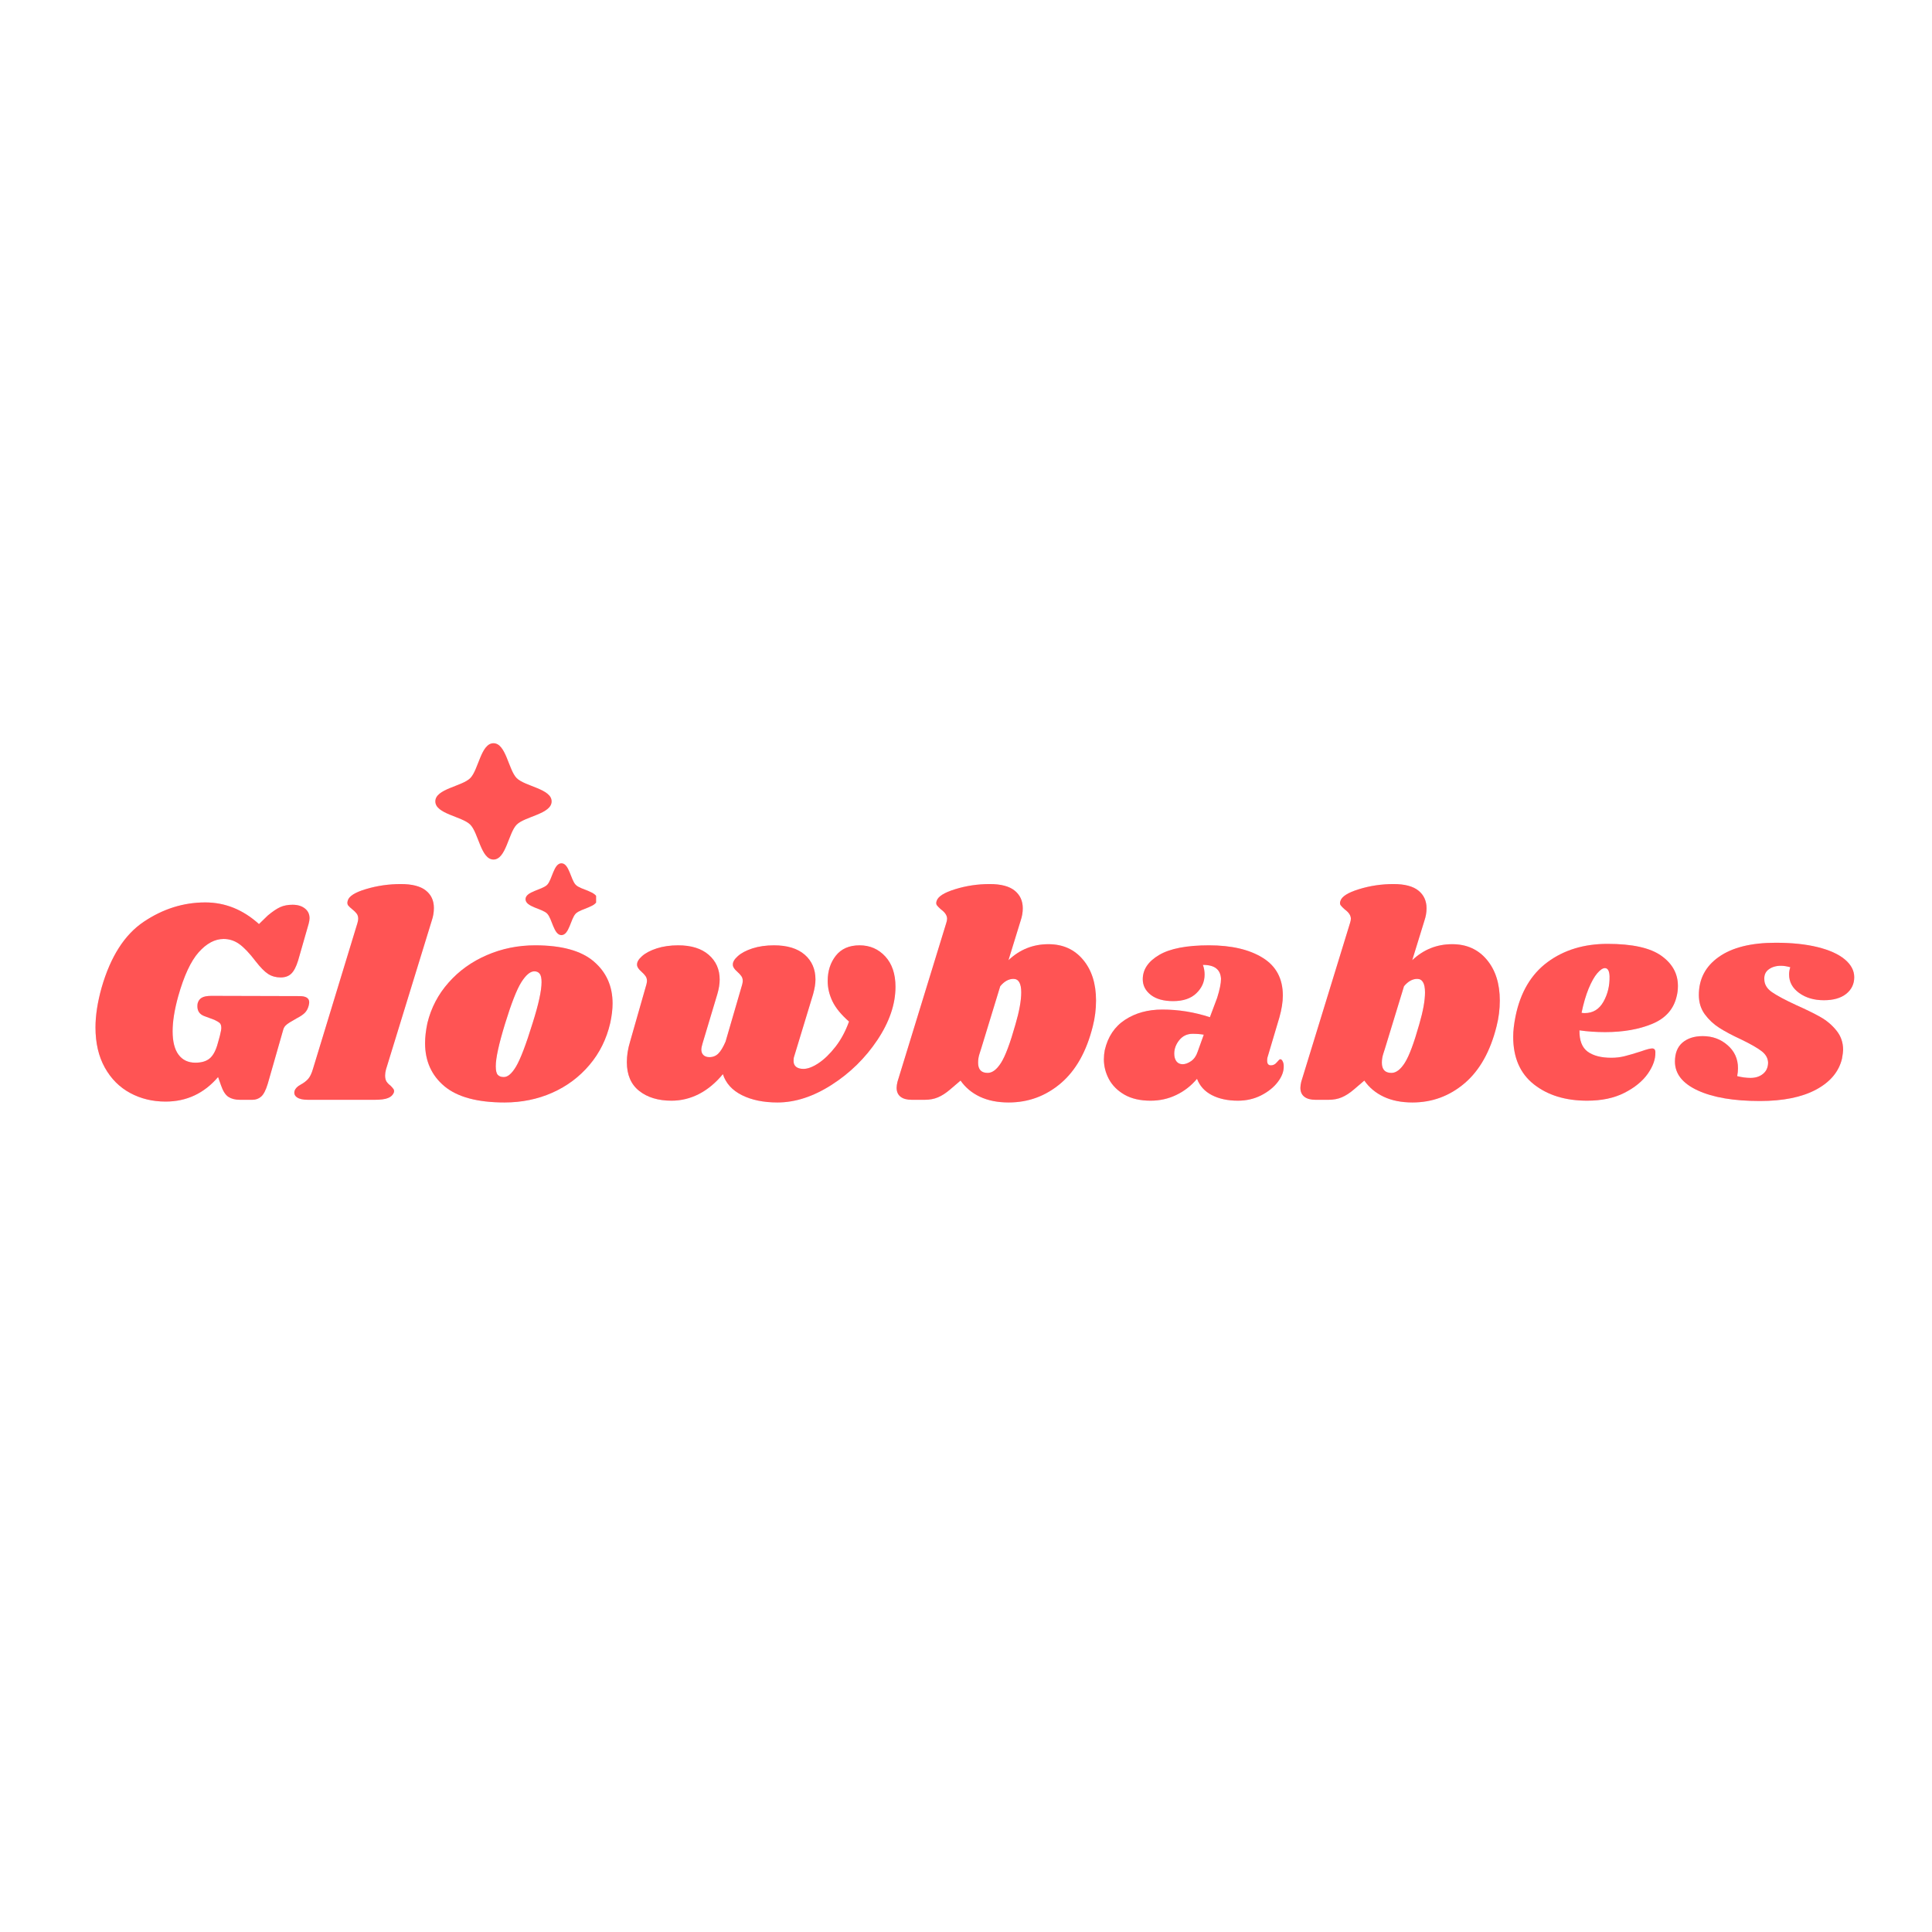 <svg xmlns="http://www.w3.org/2000/svg" xmlns:xlink="http://www.w3.org/1999/xlink" width="500" zoomAndPan="magnify" viewBox="0 0 375 375" height="500" preserveAspectRatio="xMidYMid meet" version="1.2"><defs><clipPath id="3907a2d706"><path d="M 102 167 L 115.707 167 L 115.707 181.648 L 102 181.648 Z M 102 167 "/></clipPath><clipPath id="f2e8d54173"><path d="M 84.492 144.258 L 107.082 144.258 L 107.082 166.906 L 84.492 166.906 Z M 84.492 144.258 "/></clipPath></defs><g id="b3df272678"><g clip-rule="nonzero" clip-path="url(#3907a2d706)"><path style=" stroke:none;fill-rule:nonzero;fill:#ff5454;fill-opacity:1;" d="M 106.188 171.75 C 107.176 170.762 107.469 167.562 108.973 167.562 C 110.48 167.562 110.773 170.762 111.762 171.75 C 112.75 172.738 115.945 173.031 115.945 174.535 C 115.945 176.043 112.75 176.336 111.762 177.324 C 110.773 178.312 110.48 181.508 108.973 181.508 C 107.469 181.508 107.176 178.312 106.188 177.324 C 105.199 176.336 102 176.043 102 174.535 C 102 173.031 105.199 172.738 106.188 171.75 "/></g><g clip-rule="nonzero" clip-path="url(#f2e8d54173)"><path style=" stroke:none;fill-rule:nonzero;fill:#ff5454;fill-opacity:1;" d="M 91.27 151.035 C 92.871 149.438 93.344 144.258 95.785 144.258 C 98.223 144.258 98.695 149.438 100.297 151.035 C 101.895 152.637 107.074 153.109 107.074 155.547 C 107.074 157.988 101.895 158.461 100.297 160.062 C 98.695 161.66 98.223 166.84 95.785 166.84 C 93.344 166.84 92.871 161.66 91.27 160.062 C 89.672 158.461 84.492 157.988 84.492 155.547 C 84.492 153.109 89.672 152.637 91.27 151.035 "/></g><g style="fill:#ff66c4;fill-opacity:0.4;"><g transform="translate(15.362, 213.471)"><path style="stroke:none" d="M 16.781 0.344 C 14.25 0.344 11.953 -0.211 9.891 -1.328 C 7.828 -2.441 6.191 -4.082 4.984 -6.25 C 3.773 -8.426 3.172 -11.023 3.172 -14.047 C 3.172 -16.359 3.566 -18.93 4.359 -21.766 C 6.098 -27.805 8.828 -32.07 12.547 -34.562 C 16.273 -37.062 20.254 -38.312 24.484 -38.312 C 28.336 -38.312 31.812 -36.91 34.906 -34.109 L 36.609 -35.766 C 37.555 -36.555 38.367 -37.102 39.047 -37.406 C 39.723 -37.707 40.516 -37.859 41.422 -37.859 C 42.41 -37.859 43.207 -37.617 43.812 -37.141 C 44.414 -36.672 44.719 -36.039 44.719 -35.25 C 44.719 -34.945 44.66 -34.586 44.547 -34.172 L 42.5 -27.031 C 42.125 -25.82 41.68 -24.973 41.172 -24.484 C 40.66 -23.992 39.973 -23.75 39.109 -23.75 C 38.203 -23.75 37.395 -23.973 36.688 -24.422 C 35.988 -24.879 35.188 -25.691 34.281 -26.859 C 33.07 -28.453 32.004 -29.578 31.078 -30.234 C 30.16 -30.891 29.148 -31.219 28.047 -31.219 C 26.348 -31.219 24.734 -30.359 23.203 -28.641 C 21.672 -26.922 20.344 -24.062 19.219 -20.062 C 18.5 -17.457 18.141 -15.207 18.141 -13.312 C 18.141 -11.312 18.523 -9.789 19.297 -8.75 C 20.066 -7.719 21.156 -7.203 22.562 -7.203 C 23.77 -7.203 24.703 -7.484 25.359 -8.047 C 26.023 -8.609 26.547 -9.594 26.922 -11 L 27.312 -12.406 C 27.5 -13.164 27.594 -13.676 27.594 -13.938 C 27.594 -14.395 27.488 -14.719 27.281 -14.906 C 27.07 -15.094 26.723 -15.301 26.234 -15.531 L 24.25 -16.266 C 23.383 -16.609 22.953 -17.234 22.953 -18.141 C 22.953 -18.398 22.973 -18.609 23.016 -18.766 C 23.16 -19.254 23.43 -19.609 23.828 -19.828 C 24.223 -20.055 24.836 -20.172 25.672 -20.172 L 42.781 -20.125 C 44.031 -20.125 44.656 -19.723 44.656 -18.922 C 44.656 -18.773 44.617 -18.551 44.547 -18.25 C 44.391 -17.676 44.141 -17.219 43.797 -16.875 C 43.461 -16.539 42.973 -16.207 42.328 -15.875 L 40.859 -15.016 C 40.484 -14.785 40.203 -14.566 40.016 -14.359 C 39.828 -14.148 39.691 -13.895 39.609 -13.594 L 36.609 -3.109 C 36.234 -1.867 35.805 -1.039 35.328 -0.625 C 34.859 -0.207 34.285 0 33.609 0 L 31.219 0 C 30.312 0 29.566 -0.188 28.984 -0.562 C 28.398 -0.945 27.922 -1.688 27.547 -2.781 L 26.969 -4.422 C 24.25 -1.242 20.852 0.344 16.781 0.344 Z M 16.781 0.344 "/></g></g><g style="fill:#ff66c4;fill-opacity:0.4;"><g transform="translate(59.732, 213.471)"><path style="stroke:none" d="M 18.078 -41.875 C 20.266 -41.875 21.879 -41.457 22.922 -40.625 C 23.961 -39.801 24.484 -38.672 24.484 -37.234 C 24.484 -36.398 24.348 -35.586 24.078 -34.797 L 15.188 -5.891 C 15.07 -5.441 15.016 -5.047 15.016 -4.703 C 15.016 -4.211 15.109 -3.82 15.297 -3.531 C 15.484 -3.25 15.75 -2.977 16.094 -2.719 C 16.352 -2.457 16.539 -2.238 16.656 -2.062 C 16.77 -1.895 16.789 -1.68 16.719 -1.422 C 16.531 -0.93 16.148 -0.57 15.578 -0.344 C 15.016 -0.113 14.148 0 12.984 0 L 0.062 0 C -0.926 0 -1.645 -0.16 -2.094 -0.484 C -2.551 -0.805 -2.703 -1.227 -2.547 -1.75 C -2.398 -2.207 -2.004 -2.609 -1.359 -2.953 C -0.797 -3.254 -0.328 -3.609 0.047 -4.016 C 0.43 -4.43 0.754 -5.094 1.016 -6 L 9.641 -34.281 C 9.742 -34.625 9.797 -34.91 9.797 -35.141 C 9.797 -35.555 9.691 -35.895 9.484 -36.156 C 9.285 -36.414 9.016 -36.68 8.672 -36.953 C 8.297 -37.254 8.02 -37.516 7.844 -37.734 C 7.676 -37.961 7.648 -38.27 7.766 -38.656 C 7.992 -39.52 9.18 -40.27 11.328 -40.906 C 13.484 -41.551 15.734 -41.875 18.078 -41.875 Z M 18.078 -41.875 "/></g></g><g style="fill:#ff66c4;fill-opacity:0.4;"><g transform="translate(81.946, 213.471)"><path style="stroke:none" d="M 21.938 -29.984 C 27.07 -29.984 30.859 -28.941 33.297 -26.859 C 35.734 -24.785 36.953 -22.066 36.953 -18.703 C 36.953 -17.566 36.801 -16.301 36.5 -14.906 C 35.781 -11.801 34.438 -9.086 32.469 -6.766 C 30.508 -4.441 28.102 -2.645 25.25 -1.375 C 22.395 -0.113 19.305 0.516 15.984 0.516 C 10.734 0.516 6.848 -0.531 4.328 -2.625 C 1.816 -4.727 0.562 -7.52 0.562 -11 C 0.562 -12.164 0.711 -13.469 1.016 -14.906 C 1.734 -17.852 3.102 -20.469 5.125 -22.75 C 7.145 -25.039 9.617 -26.816 12.547 -28.078 C 15.473 -29.348 18.602 -29.984 21.938 -29.984 Z M 21.766 -24.938 C 20.973 -24.938 20.129 -24.227 19.234 -22.812 C 18.348 -21.395 17.301 -18.723 16.094 -14.797 C 14.883 -10.859 14.281 -8.098 14.281 -6.516 C 14.281 -5.68 14.41 -5.125 14.672 -4.844 C 14.941 -4.562 15.301 -4.422 15.75 -4.422 C 16.539 -4.348 17.363 -5.023 18.219 -6.453 C 19.07 -7.891 20.141 -10.688 21.422 -14.844 C 22.586 -18.508 23.172 -21.176 23.172 -22.844 C 23.172 -23.633 23.047 -24.18 22.797 -24.484 C 22.555 -24.785 22.211 -24.938 21.766 -24.938 Z M 21.766 -24.938 "/></g></g><g style="fill:#ff66c4;fill-opacity:0.4;"><g transform="translate(120.593, 213.471)"><path style="stroke:none" d="M 53.219 -21.938 C 53.219 -18.57 52.047 -15.129 49.703 -11.609 C 47.359 -8.098 44.398 -5.195 40.828 -2.906 C 37.266 -0.625 33.758 0.516 30.312 0.516 C 27.594 0.516 25.289 0.039 23.406 -0.906 C 21.52 -1.852 20.289 -3.211 19.719 -4.984 C 18.32 -3.285 16.773 -2 15.078 -1.125 C 13.379 -0.258 11.602 0.172 9.75 0.172 C 7.176 0.172 5.086 -0.457 3.484 -1.719 C 1.879 -2.988 1.078 -4.852 1.078 -7.312 C 1.078 -8.594 1.285 -9.914 1.703 -11.281 L 4.875 -22.391 C 4.945 -22.691 4.984 -22.914 4.984 -23.062 C 4.984 -23.438 4.891 -23.754 4.703 -24.016 C 4.516 -24.285 4.25 -24.57 3.906 -24.875 C 3.344 -25.363 3.062 -25.801 3.062 -26.188 C 3.02 -26.707 3.336 -27.27 4.016 -27.875 C 4.703 -28.488 5.66 -28.992 6.891 -29.391 C 8.117 -29.785 9.504 -29.984 11.047 -29.984 C 13.578 -29.984 15.551 -29.367 16.969 -28.141 C 18.383 -26.91 19.094 -25.312 19.094 -23.344 C 19.094 -22.477 18.941 -21.535 18.641 -20.516 L 15.75 -10.875 C 15.602 -10.352 15.531 -9.992 15.531 -9.797 C 15.531 -9.305 15.672 -8.93 15.953 -8.672 C 16.234 -8.41 16.617 -8.281 17.109 -8.281 C 17.797 -8.281 18.375 -8.516 18.844 -8.984 C 19.312 -9.453 19.773 -10.219 20.234 -11.281 L 23.469 -22.391 C 23.539 -22.691 23.578 -22.914 23.578 -23.062 C 23.578 -23.438 23.484 -23.754 23.297 -24.016 C 23.109 -24.285 22.844 -24.57 22.5 -24.875 C 21.938 -25.363 21.656 -25.801 21.656 -26.188 C 21.613 -26.707 21.93 -27.27 22.609 -27.875 C 23.285 -28.488 24.238 -28.992 25.469 -29.391 C 26.695 -29.785 28.086 -29.984 29.641 -29.984 C 32.211 -29.984 34.195 -29.379 35.594 -28.172 C 36.988 -26.961 37.688 -25.352 37.688 -23.344 C 37.688 -22.551 37.535 -21.609 37.234 -20.516 L 33.547 -8.391 C 33.473 -8.203 33.438 -7.914 33.438 -7.531 C 33.438 -7.039 33.602 -6.66 33.938 -6.391 C 34.281 -6.129 34.754 -6 35.359 -6 C 36.191 -6 37.164 -6.367 38.281 -7.109 C 39.395 -7.848 40.488 -8.906 41.562 -10.281 C 42.645 -11.664 43.523 -13.301 44.203 -15.188 C 42.691 -16.508 41.625 -17.812 41 -19.094 C 40.375 -20.383 40.062 -21.707 40.062 -23.062 C 40.062 -24.988 40.586 -26.625 41.641 -27.969 C 42.703 -29.312 44.238 -29.984 46.25 -29.984 C 48.25 -29.984 49.91 -29.266 51.234 -27.828 C 52.555 -26.391 53.219 -24.426 53.219 -21.938 Z M 53.219 -21.938 "/></g></g><g style="fill:#ff66c4;fill-opacity:0.4;"><g transform="translate(174.597, 213.471)"><path style="stroke:none" d="M 28.906 -30.203 C 31.695 -30.203 33.93 -29.203 35.609 -27.203 C 37.297 -25.203 38.141 -22.555 38.141 -19.266 C 38.141 -17.566 37.93 -15.906 37.516 -14.281 C 36.305 -9.406 34.238 -5.719 31.312 -3.219 C 28.383 -0.727 25.008 0.516 21.188 0.516 C 19.039 0.516 17.18 0.145 15.609 -0.594 C 14.047 -1.332 12.789 -2.379 11.844 -3.734 L 9.797 -1.984 C 9.004 -1.305 8.227 -0.805 7.469 -0.484 C 6.719 -0.16 5.852 0 4.875 0 L 2.375 0 C 1.438 0 0.711 -0.195 0.203 -0.594 C -0.305 -0.988 -0.562 -1.566 -0.562 -2.328 C -0.562 -2.66 -0.504 -3.055 -0.391 -3.516 L 9.062 -34.281 C 9.176 -34.625 9.234 -34.91 9.234 -35.141 C 9.234 -35.773 8.836 -36.379 8.047 -36.953 C 7.672 -37.285 7.406 -37.555 7.25 -37.766 C 7.102 -37.973 7.086 -38.25 7.203 -38.594 C 7.461 -39.457 8.66 -40.219 10.797 -40.875 C 12.93 -41.539 15.172 -41.875 17.516 -41.875 C 19.703 -41.875 21.316 -41.445 22.359 -40.594 C 23.398 -39.75 23.922 -38.609 23.922 -37.172 C 23.922 -36.379 23.785 -35.586 23.516 -34.797 L 21.141 -27.094 C 23.328 -29.164 25.914 -30.203 28.906 -30.203 Z M 22.5 -14.625 C 23.25 -17.188 23.625 -19.266 23.625 -20.859 C 23.625 -22.598 23.117 -23.469 22.109 -23.469 C 21.191 -23.469 20.336 -22.992 19.547 -22.047 L 15.875 -10.031 L 15.531 -8.953 C 15.344 -8.391 15.25 -7.805 15.25 -7.203 C 15.25 -5.879 15.867 -5.219 17.109 -5.219 C 18.016 -5.219 18.883 -5.879 19.719 -7.203 C 20.551 -8.523 21.477 -11 22.5 -14.625 Z M 22.5 -14.625 "/></g></g><g style="fill:#ff66c4;fill-opacity:0.4;"><g transform="translate(214.435, 213.471)"><path style="stroke:none" d="M 20.234 -29.984 C 24.578 -29.984 28.051 -29.176 30.656 -27.562 C 33.258 -25.957 34.562 -23.516 34.562 -20.234 C 34.562 -18.984 34.336 -17.566 33.891 -15.984 L 31.562 -8.156 C 31.531 -8.008 31.516 -7.82 31.516 -7.594 C 31.516 -6.988 31.758 -6.688 32.25 -6.688 C 32.695 -6.688 33.082 -6.883 33.406 -7.281 C 33.727 -7.676 33.945 -7.875 34.062 -7.875 C 34.25 -7.875 34.406 -7.738 34.531 -7.469 C 34.664 -7.207 34.734 -6.91 34.734 -6.578 C 34.773 -5.555 34.391 -4.516 33.578 -3.453 C 32.766 -2.398 31.676 -1.531 30.312 -0.844 C 28.957 -0.164 27.469 0.172 25.844 0.172 C 23.875 0.172 22.191 -0.188 20.797 -0.906 C 19.398 -1.625 18.438 -2.68 17.906 -4.078 C 16.77 -2.723 15.426 -1.676 13.875 -0.938 C 12.332 -0.195 10.672 0.172 8.891 0.172 C 6.891 0.172 5.207 -0.211 3.844 -0.984 C 2.488 -1.766 1.477 -2.77 0.812 -4 C 0.156 -5.227 -0.172 -6.52 -0.172 -7.875 C -0.172 -8.477 -0.113 -9.066 0 -9.641 C 0.602 -12.242 1.914 -14.207 3.938 -15.531 C 5.957 -16.852 8.367 -17.516 11.172 -17.516 C 14.305 -17.516 17.383 -17.02 20.406 -16.031 L 21.812 -19.781 C 22.312 -21.363 22.562 -22.594 22.562 -23.469 C 22.52 -24.375 22.211 -25.051 21.641 -25.5 C 21.078 -25.957 20.211 -26.188 19.047 -26.188 C 19.266 -25.582 19.375 -24.957 19.375 -24.312 C 19.375 -22.914 18.844 -21.707 17.781 -20.688 C 16.727 -19.664 15.223 -19.156 13.266 -19.156 C 11.41 -19.156 9.961 -19.562 8.922 -20.375 C 7.891 -21.188 7.375 -22.195 7.375 -23.406 C 7.375 -25.289 8.43 -26.859 10.547 -28.109 C 12.66 -29.359 15.891 -29.984 20.234 -29.984 Z M 17.062 -12.812 C 16 -12.812 15.133 -12.406 14.469 -11.594 C 13.812 -10.781 13.484 -9.898 13.484 -8.953 C 13.484 -8.348 13.625 -7.852 13.906 -7.469 C 14.195 -7.094 14.602 -6.906 15.125 -6.906 C 15.625 -6.906 16.164 -7.102 16.75 -7.5 C 17.332 -7.906 17.754 -8.504 18.016 -9.297 L 19.219 -12.641 C 18.57 -12.754 17.852 -12.812 17.062 -12.812 Z M 17.062 -12.812 "/></g></g><g style="fill:#ff66c4;fill-opacity:0.4;"><g transform="translate(252.969, 213.471)"><path style="stroke:none" d="M 28.906 -30.203 C 31.695 -30.203 33.93 -29.203 35.609 -27.203 C 37.297 -25.203 38.141 -22.555 38.141 -19.266 C 38.141 -17.566 37.93 -15.906 37.516 -14.281 C 36.305 -9.406 34.238 -5.719 31.312 -3.219 C 28.383 -0.727 25.008 0.516 21.188 0.516 C 19.039 0.516 17.18 0.145 15.609 -0.594 C 14.047 -1.332 12.789 -2.379 11.844 -3.734 L 9.797 -1.984 C 9.004 -1.305 8.227 -0.805 7.469 -0.484 C 6.719 -0.16 5.852 0 4.875 0 L 2.375 0 C 1.438 0 0.711 -0.195 0.203 -0.594 C -0.305 -0.988 -0.562 -1.566 -0.562 -2.328 C -0.562 -2.66 -0.504 -3.055 -0.391 -3.516 L 9.062 -34.281 C 9.176 -34.625 9.234 -34.91 9.234 -35.141 C 9.234 -35.773 8.836 -36.379 8.047 -36.953 C 7.672 -37.285 7.406 -37.555 7.25 -37.766 C 7.102 -37.973 7.086 -38.25 7.203 -38.594 C 7.461 -39.457 8.66 -40.219 10.797 -40.875 C 12.93 -41.539 15.172 -41.875 17.516 -41.875 C 19.703 -41.875 21.316 -41.445 22.359 -40.594 C 23.398 -39.75 23.922 -38.609 23.922 -37.172 C 23.922 -36.379 23.785 -35.586 23.516 -34.797 L 21.141 -27.094 C 23.328 -29.164 25.914 -30.203 28.906 -30.203 Z M 22.5 -14.625 C 23.25 -17.188 23.625 -19.266 23.625 -20.859 C 23.625 -22.598 23.117 -23.469 22.109 -23.469 C 21.191 -23.469 20.336 -22.992 19.547 -22.047 L 15.875 -10.031 L 15.531 -8.953 C 15.344 -8.391 15.25 -7.805 15.25 -7.203 C 15.25 -5.879 15.867 -5.219 17.109 -5.219 C 18.016 -5.219 18.883 -5.879 19.719 -7.203 C 20.551 -8.523 21.477 -11 22.5 -14.625 Z M 22.5 -14.625 "/></g></g><g style="fill:#ff66c4;fill-opacity:0.4;"><g transform="translate(292.806, 213.471)"><path style="stroke:none" d="M 19.219 -30.266 C 24.008 -30.266 27.484 -29.5 29.641 -27.969 C 31.797 -26.438 32.875 -24.484 32.875 -22.109 C 32.875 -21.391 32.797 -20.727 32.641 -20.125 C 32.078 -17.625 30.5 -15.832 27.906 -14.75 C 25.32 -13.676 22.273 -13.141 18.766 -13.141 C 16.984 -13.141 15.316 -13.254 13.766 -13.484 C 13.734 -11.523 14.266 -10.145 15.359 -9.344 C 16.453 -8.551 17.984 -8.156 19.953 -8.156 C 20.859 -8.156 21.723 -8.258 22.547 -8.469 C 23.379 -8.676 24.441 -8.988 25.734 -9.406 C 26.785 -9.781 27.5 -9.969 27.875 -9.969 C 28.289 -9.969 28.5 -9.723 28.5 -9.234 C 28.539 -7.91 28.051 -6.52 27.031 -5.062 C 26.008 -3.613 24.5 -2.379 22.5 -1.359 C 20.5 -0.336 18.082 0.172 15.25 0.172 C 11.051 0.172 7.609 -0.883 4.922 -3 C 2.242 -5.113 0.906 -8.191 0.906 -12.234 C 0.906 -13.367 1.055 -14.691 1.359 -16.203 C 2.305 -20.848 4.375 -24.352 7.562 -26.719 C 10.758 -29.082 14.645 -30.266 19.219 -30.266 Z M 14.172 -16.891 C 14.316 -16.848 14.523 -16.828 14.797 -16.828 C 16.379 -16.828 17.586 -17.562 18.422 -19.031 C 19.254 -20.508 19.648 -22.156 19.609 -23.969 C 19.566 -25.031 19.266 -25.562 18.703 -25.562 C 18.285 -25.562 17.789 -25.227 17.219 -24.562 C 16.656 -23.906 16.098 -22.914 15.547 -21.594 C 15.004 -20.27 14.547 -18.703 14.172 -16.891 Z M 14.172 -16.891 "/></g></g><g style="fill:#ff66c4;fill-opacity:0.4;"><g transform="translate(326.013, 213.471)"><path style="stroke:none" d="M 18.641 -30.484 C 21.773 -30.484 24.484 -30.203 26.766 -29.641 C 29.055 -29.078 30.816 -28.285 32.047 -27.266 C 33.273 -26.242 33.891 -25.086 33.891 -23.797 C 33.891 -22.473 33.367 -21.395 32.328 -20.562 C 31.285 -19.738 29.844 -19.328 28 -19.328 C 26.102 -19.328 24.504 -19.797 23.203 -20.734 C 21.898 -21.68 21.25 -22.875 21.25 -24.312 C 21.25 -24.801 21.328 -25.273 21.484 -25.734 C 20.797 -25.922 20.191 -26.016 19.672 -26.016 C 18.723 -26.016 17.938 -25.785 17.312 -25.328 C 16.688 -24.879 16.395 -24.238 16.438 -23.406 C 16.438 -22.426 16.926 -21.594 17.906 -20.906 C 18.883 -20.227 20.473 -19.379 22.672 -18.359 C 24.555 -17.523 26.113 -16.758 27.344 -16.062 C 28.57 -15.363 29.609 -14.484 30.453 -13.422 C 31.305 -12.367 31.734 -11.125 31.734 -9.688 C 31.734 -9.383 31.66 -8.816 31.516 -7.984 C 30.91 -5.453 29.227 -3.445 26.469 -1.969 C 23.707 -0.5 20.078 0.234 15.578 0.234 C 10.516 0.234 6.5 -0.445 3.531 -1.812 C 0.57 -3.176 -0.906 -5.047 -0.906 -7.422 C -0.906 -9.047 -0.414 -10.273 0.562 -11.109 C 1.551 -11.941 2.859 -12.359 4.484 -12.359 C 6.367 -12.359 7.977 -11.77 9.312 -10.594 C 10.656 -9.426 11.328 -7.938 11.328 -6.125 C 11.328 -5.633 11.273 -5.125 11.172 -4.594 C 12.078 -4.363 12.941 -4.25 13.766 -4.25 C 14.754 -4.25 15.566 -4.516 16.203 -5.047 C 16.848 -5.578 17.172 -6.312 17.172 -7.25 C 17.129 -8.125 16.691 -8.867 15.859 -9.484 C 15.035 -10.109 13.719 -10.859 11.906 -11.734 C 10.195 -12.523 8.797 -13.27 7.703 -13.969 C 6.609 -14.664 5.672 -15.539 4.891 -16.594 C 4.117 -17.656 3.734 -18.906 3.734 -20.344 C 3.734 -23.445 5.023 -25.91 7.609 -27.734 C 10.203 -29.566 13.879 -30.484 18.641 -30.484 Z M 18.641 -30.484 "/></g></g><g style="fill:#ff5454;fill-opacity:1;"><g transform="translate(15.362, 213.471)"><path style="stroke:none" d="M 16.781 0.344 C 14.25 0.344 11.953 -0.211 9.891 -1.328 C 7.828 -2.441 6.191 -4.082 4.984 -6.25 C 3.773 -8.426 3.172 -11.023 3.172 -14.047 C 3.172 -16.359 3.566 -18.93 4.359 -21.766 C 6.098 -27.805 8.828 -32.07 12.547 -34.562 C 16.273 -37.062 20.254 -38.312 24.484 -38.312 C 28.336 -38.312 31.812 -36.91 34.906 -34.109 L 36.609 -35.766 C 37.555 -36.555 38.367 -37.102 39.047 -37.406 C 39.723 -37.707 40.516 -37.859 41.422 -37.859 C 42.41 -37.859 43.207 -37.617 43.812 -37.141 C 44.414 -36.672 44.719 -36.039 44.719 -35.25 C 44.719 -34.945 44.66 -34.586 44.547 -34.172 L 42.5 -27.031 C 42.125 -25.82 41.68 -24.973 41.172 -24.484 C 40.66 -23.992 39.973 -23.75 39.109 -23.75 C 38.203 -23.75 37.395 -23.973 36.688 -24.422 C 35.988 -24.879 35.188 -25.691 34.281 -26.859 C 33.07 -28.453 32.004 -29.578 31.078 -30.234 C 30.16 -30.891 29.148 -31.219 28.047 -31.219 C 26.348 -31.219 24.734 -30.359 23.203 -28.641 C 21.672 -26.922 20.344 -24.062 19.219 -20.062 C 18.5 -17.457 18.141 -15.207 18.141 -13.312 C 18.141 -11.312 18.523 -9.789 19.297 -8.75 C 20.066 -7.719 21.156 -7.203 22.562 -7.203 C 23.77 -7.203 24.703 -7.484 25.359 -8.047 C 26.023 -8.609 26.547 -9.594 26.922 -11 L 27.312 -12.406 C 27.5 -13.164 27.594 -13.676 27.594 -13.938 C 27.594 -14.395 27.488 -14.719 27.281 -14.906 C 27.07 -15.094 26.723 -15.301 26.234 -15.531 L 24.25 -16.266 C 23.383 -16.609 22.953 -17.234 22.953 -18.141 C 22.953 -18.398 22.973 -18.609 23.016 -18.766 C 23.16 -19.254 23.43 -19.609 23.828 -19.828 C 24.223 -20.055 24.836 -20.172 25.672 -20.172 L 42.781 -20.125 C 44.031 -20.125 44.656 -19.723 44.656 -18.922 C 44.656 -18.773 44.617 -18.551 44.547 -18.25 C 44.391 -17.676 44.141 -17.219 43.797 -16.875 C 43.461 -16.539 42.973 -16.207 42.328 -15.875 L 40.859 -15.016 C 40.484 -14.785 40.203 -14.566 40.016 -14.359 C 39.828 -14.148 39.691 -13.895 39.609 -13.594 L 36.609 -3.109 C 36.234 -1.867 35.805 -1.039 35.328 -0.625 C 34.859 -0.207 34.285 0 33.609 0 L 31.219 0 C 30.312 0 29.566 -0.188 28.984 -0.562 C 28.398 -0.945 27.922 -1.688 27.547 -2.781 L 26.969 -4.422 C 24.25 -1.242 20.852 0.344 16.781 0.344 Z M 16.781 0.344 "/></g></g><g style="fill:#ff5454;fill-opacity:1;"><g transform="translate(59.732, 213.471)"><path style="stroke:none" d="M 18.078 -41.875 C 20.266 -41.875 21.879 -41.457 22.922 -40.625 C 23.961 -39.801 24.484 -38.672 24.484 -37.234 C 24.484 -36.398 24.348 -35.586 24.078 -34.797 L 15.188 -5.891 C 15.07 -5.441 15.016 -5.047 15.016 -4.703 C 15.016 -4.211 15.109 -3.82 15.297 -3.531 C 15.484 -3.25 15.75 -2.977 16.094 -2.719 C 16.352 -2.457 16.539 -2.238 16.656 -2.062 C 16.77 -1.895 16.789 -1.68 16.719 -1.422 C 16.531 -0.93 16.148 -0.57 15.578 -0.344 C 15.016 -0.113 14.148 0 12.984 0 L 0.062 0 C -0.926 0 -1.645 -0.16 -2.094 -0.484 C -2.551 -0.805 -2.703 -1.227 -2.547 -1.75 C -2.398 -2.207 -2.004 -2.609 -1.359 -2.953 C -0.797 -3.254 -0.328 -3.609 0.047 -4.016 C 0.43 -4.43 0.754 -5.094 1.016 -6 L 9.641 -34.281 C 9.742 -34.625 9.797 -34.91 9.797 -35.141 C 9.797 -35.555 9.691 -35.895 9.484 -36.156 C 9.285 -36.414 9.016 -36.68 8.672 -36.953 C 8.297 -37.254 8.02 -37.516 7.844 -37.734 C 7.676 -37.961 7.648 -38.27 7.766 -38.656 C 7.992 -39.52 9.18 -40.27 11.328 -40.906 C 13.484 -41.551 15.734 -41.875 18.078 -41.875 Z M 18.078 -41.875 "/></g></g><g style="fill:#ff5454;fill-opacity:1;"><g transform="translate(81.946, 213.471)"><path style="stroke:none" d="M 21.938 -29.984 C 27.07 -29.984 30.859 -28.941 33.297 -26.859 C 35.734 -24.785 36.953 -22.066 36.953 -18.703 C 36.953 -17.566 36.801 -16.301 36.5 -14.906 C 35.781 -11.801 34.438 -9.086 32.469 -6.766 C 30.508 -4.441 28.102 -2.645 25.25 -1.375 C 22.395 -0.113 19.305 0.516 15.984 0.516 C 10.734 0.516 6.848 -0.531 4.328 -2.625 C 1.816 -4.727 0.562 -7.52 0.562 -11 C 0.562 -12.164 0.711 -13.469 1.016 -14.906 C 1.734 -17.852 3.102 -20.469 5.125 -22.75 C 7.145 -25.039 9.617 -26.816 12.547 -28.078 C 15.473 -29.348 18.602 -29.984 21.938 -29.984 Z M 21.766 -24.938 C 20.973 -24.938 20.129 -24.227 19.234 -22.812 C 18.348 -21.395 17.301 -18.723 16.094 -14.797 C 14.883 -10.859 14.281 -8.098 14.281 -6.516 C 14.281 -5.68 14.41 -5.125 14.672 -4.844 C 14.941 -4.562 15.301 -4.422 15.75 -4.422 C 16.539 -4.348 17.363 -5.023 18.219 -6.453 C 19.07 -7.891 20.141 -10.688 21.422 -14.844 C 22.586 -18.508 23.172 -21.176 23.172 -22.844 C 23.172 -23.633 23.047 -24.18 22.797 -24.484 C 22.555 -24.785 22.211 -24.938 21.766 -24.938 Z M 21.766 -24.938 "/></g></g><g style="fill:#ff5454;fill-opacity:1;"><g transform="translate(120.593, 213.471)"><path style="stroke:none" d="M 53.219 -21.938 C 53.219 -18.57 52.047 -15.129 49.703 -11.609 C 47.359 -8.098 44.398 -5.195 40.828 -2.906 C 37.266 -0.625 33.758 0.516 30.312 0.516 C 27.594 0.516 25.289 0.039 23.406 -0.906 C 21.52 -1.852 20.289 -3.211 19.719 -4.984 C 18.32 -3.285 16.773 -2 15.078 -1.125 C 13.379 -0.258 11.602 0.172 9.75 0.172 C 7.176 0.172 5.086 -0.457 3.484 -1.719 C 1.879 -2.988 1.078 -4.852 1.078 -7.312 C 1.078 -8.594 1.285 -9.914 1.703 -11.281 L 4.875 -22.391 C 4.945 -22.691 4.984 -22.914 4.984 -23.062 C 4.984 -23.438 4.891 -23.754 4.703 -24.016 C 4.516 -24.285 4.25 -24.57 3.906 -24.875 C 3.344 -25.363 3.062 -25.801 3.062 -26.188 C 3.02 -26.707 3.336 -27.27 4.016 -27.875 C 4.703 -28.488 5.66 -28.992 6.891 -29.391 C 8.117 -29.785 9.504 -29.984 11.047 -29.984 C 13.578 -29.984 15.551 -29.367 16.969 -28.141 C 18.383 -26.91 19.094 -25.312 19.094 -23.344 C 19.094 -22.477 18.941 -21.535 18.641 -20.516 L 15.75 -10.875 C 15.602 -10.352 15.531 -9.992 15.531 -9.797 C 15.531 -9.305 15.672 -8.93 15.953 -8.672 C 16.234 -8.41 16.617 -8.281 17.109 -8.281 C 17.797 -8.281 18.375 -8.516 18.844 -8.984 C 19.312 -9.453 19.773 -10.219 20.234 -11.281 L 23.469 -22.391 C 23.539 -22.691 23.578 -22.914 23.578 -23.062 C 23.578 -23.438 23.484 -23.754 23.297 -24.016 C 23.109 -24.285 22.844 -24.57 22.5 -24.875 C 21.938 -25.363 21.656 -25.801 21.656 -26.188 C 21.613 -26.707 21.93 -27.27 22.609 -27.875 C 23.285 -28.488 24.238 -28.992 25.469 -29.391 C 26.695 -29.785 28.086 -29.984 29.641 -29.984 C 32.211 -29.984 34.195 -29.379 35.594 -28.172 C 36.988 -26.961 37.688 -25.352 37.688 -23.344 C 37.688 -22.551 37.535 -21.609 37.234 -20.516 L 33.547 -8.391 C 33.473 -8.203 33.438 -7.914 33.438 -7.531 C 33.438 -7.039 33.602 -6.66 33.938 -6.391 C 34.281 -6.129 34.754 -6 35.359 -6 C 36.191 -6 37.164 -6.367 38.281 -7.109 C 39.395 -7.848 40.488 -8.906 41.562 -10.281 C 42.645 -11.664 43.523 -13.301 44.203 -15.188 C 42.691 -16.508 41.625 -17.812 41 -19.094 C 40.375 -20.383 40.062 -21.707 40.062 -23.062 C 40.062 -24.988 40.586 -26.625 41.641 -27.969 C 42.703 -29.312 44.238 -29.984 46.25 -29.984 C 48.25 -29.984 49.91 -29.266 51.234 -27.828 C 52.555 -26.391 53.219 -24.426 53.219 -21.938 Z M 53.219 -21.938 "/></g></g><g style="fill:#ff5454;fill-opacity:1;"><g transform="translate(174.597, 213.471)"><path style="stroke:none" d="M 28.906 -30.203 C 31.695 -30.203 33.93 -29.203 35.609 -27.203 C 37.297 -25.203 38.141 -22.555 38.141 -19.266 C 38.141 -17.566 37.93 -15.906 37.516 -14.281 C 36.305 -9.406 34.238 -5.719 31.312 -3.219 C 28.383 -0.727 25.008 0.516 21.188 0.516 C 19.039 0.516 17.18 0.145 15.609 -0.594 C 14.047 -1.332 12.789 -2.379 11.844 -3.734 L 9.797 -1.984 C 9.004 -1.305 8.227 -0.805 7.469 -0.484 C 6.719 -0.16 5.852 0 4.875 0 L 2.375 0 C 1.438 0 0.711 -0.195 0.203 -0.594 C -0.305 -0.988 -0.562 -1.566 -0.562 -2.328 C -0.562 -2.66 -0.504 -3.055 -0.391 -3.516 L 9.062 -34.281 C 9.176 -34.625 9.234 -34.91 9.234 -35.141 C 9.234 -35.773 8.836 -36.379 8.047 -36.953 C 7.672 -37.285 7.406 -37.555 7.25 -37.766 C 7.102 -37.973 7.086 -38.25 7.203 -38.594 C 7.461 -39.457 8.66 -40.219 10.797 -40.875 C 12.93 -41.539 15.172 -41.875 17.516 -41.875 C 19.703 -41.875 21.316 -41.445 22.359 -40.594 C 23.398 -39.75 23.922 -38.609 23.922 -37.172 C 23.922 -36.379 23.785 -35.586 23.516 -34.797 L 21.141 -27.094 C 23.328 -29.164 25.914 -30.203 28.906 -30.203 Z M 22.5 -14.625 C 23.25 -17.188 23.625 -19.266 23.625 -20.859 C 23.625 -22.598 23.117 -23.469 22.109 -23.469 C 21.191 -23.469 20.336 -22.992 19.547 -22.047 L 15.875 -10.031 L 15.531 -8.953 C 15.344 -8.391 15.25 -7.805 15.25 -7.203 C 15.25 -5.879 15.867 -5.219 17.109 -5.219 C 18.016 -5.219 18.883 -5.879 19.719 -7.203 C 20.551 -8.523 21.477 -11 22.5 -14.625 Z M 22.5 -14.625 "/></g></g><g style="fill:#ff5454;fill-opacity:1;"><g transform="translate(214.435, 213.471)"><path style="stroke:none" d="M 20.234 -29.984 C 24.578 -29.984 28.051 -29.176 30.656 -27.562 C 33.258 -25.957 34.562 -23.516 34.562 -20.234 C 34.562 -18.984 34.336 -17.566 33.891 -15.984 L 31.562 -8.156 C 31.531 -8.008 31.516 -7.82 31.516 -7.594 C 31.516 -6.988 31.758 -6.688 32.25 -6.688 C 32.695 -6.688 33.082 -6.883 33.406 -7.281 C 33.727 -7.676 33.945 -7.875 34.062 -7.875 C 34.25 -7.875 34.406 -7.738 34.531 -7.469 C 34.664 -7.207 34.734 -6.91 34.734 -6.578 C 34.773 -5.555 34.391 -4.516 33.578 -3.453 C 32.766 -2.398 31.676 -1.531 30.312 -0.844 C 28.957 -0.164 27.469 0.172 25.844 0.172 C 23.875 0.172 22.191 -0.188 20.797 -0.906 C 19.398 -1.625 18.438 -2.68 17.906 -4.078 C 16.77 -2.723 15.426 -1.676 13.875 -0.938 C 12.332 -0.195 10.672 0.172 8.891 0.172 C 6.891 0.172 5.207 -0.211 3.844 -0.984 C 2.488 -1.766 1.477 -2.77 0.812 -4 C 0.156 -5.227 -0.172 -6.52 -0.172 -7.875 C -0.172 -8.477 -0.113 -9.066 0 -9.641 C 0.602 -12.242 1.914 -14.207 3.938 -15.531 C 5.957 -16.852 8.367 -17.516 11.172 -17.516 C 14.305 -17.516 17.383 -17.02 20.406 -16.031 L 21.812 -19.781 C 22.312 -21.363 22.562 -22.594 22.562 -23.469 C 22.52 -24.375 22.211 -25.051 21.641 -25.5 C 21.078 -25.957 20.211 -26.188 19.047 -26.188 C 19.266 -25.582 19.375 -24.957 19.375 -24.312 C 19.375 -22.914 18.844 -21.707 17.781 -20.688 C 16.727 -19.664 15.223 -19.156 13.266 -19.156 C 11.41 -19.156 9.961 -19.562 8.922 -20.375 C 7.891 -21.188 7.375 -22.195 7.375 -23.406 C 7.375 -25.289 8.43 -26.859 10.547 -28.109 C 12.66 -29.359 15.891 -29.984 20.234 -29.984 Z M 17.062 -12.812 C 16 -12.812 15.133 -12.406 14.469 -11.594 C 13.812 -10.781 13.484 -9.898 13.484 -8.953 C 13.484 -8.348 13.625 -7.852 13.906 -7.469 C 14.195 -7.094 14.602 -6.906 15.125 -6.906 C 15.625 -6.906 16.164 -7.102 16.75 -7.5 C 17.332 -7.906 17.754 -8.504 18.016 -9.297 L 19.219 -12.641 C 18.57 -12.754 17.852 -12.812 17.062 -12.812 Z M 17.062 -12.812 "/></g></g><g style="fill:#ff5454;fill-opacity:1;"><g transform="translate(252.969, 213.471)"><path style="stroke:none" d="M 28.906 -30.203 C 31.695 -30.203 33.93 -29.203 35.609 -27.203 C 37.297 -25.203 38.141 -22.555 38.141 -19.266 C 38.141 -17.566 37.93 -15.906 37.516 -14.281 C 36.305 -9.406 34.238 -5.719 31.312 -3.219 C 28.383 -0.727 25.008 0.516 21.188 0.516 C 19.039 0.516 17.18 0.145 15.609 -0.594 C 14.047 -1.332 12.789 -2.379 11.844 -3.734 L 9.797 -1.984 C 9.004 -1.305 8.227 -0.805 7.469 -0.484 C 6.719 -0.16 5.852 0 4.875 0 L 2.375 0 C 1.438 0 0.711 -0.195 0.203 -0.594 C -0.305 -0.988 -0.562 -1.566 -0.562 -2.328 C -0.562 -2.66 -0.504 -3.055 -0.391 -3.516 L 9.062 -34.281 C 9.176 -34.625 9.234 -34.91 9.234 -35.141 C 9.234 -35.773 8.836 -36.379 8.047 -36.953 C 7.672 -37.285 7.406 -37.555 7.25 -37.766 C 7.102 -37.973 7.086 -38.25 7.203 -38.594 C 7.461 -39.457 8.66 -40.219 10.797 -40.875 C 12.93 -41.539 15.172 -41.875 17.516 -41.875 C 19.703 -41.875 21.316 -41.445 22.359 -40.594 C 23.398 -39.75 23.922 -38.609 23.922 -37.172 C 23.922 -36.379 23.785 -35.586 23.516 -34.797 L 21.141 -27.094 C 23.328 -29.164 25.914 -30.203 28.906 -30.203 Z M 22.5 -14.625 C 23.25 -17.188 23.625 -19.266 23.625 -20.859 C 23.625 -22.598 23.117 -23.469 22.109 -23.469 C 21.191 -23.469 20.336 -22.992 19.547 -22.047 L 15.875 -10.031 L 15.531 -8.953 C 15.344 -8.391 15.25 -7.805 15.25 -7.203 C 15.25 -5.879 15.867 -5.219 17.109 -5.219 C 18.016 -5.219 18.883 -5.879 19.719 -7.203 C 20.551 -8.523 21.477 -11 22.5 -14.625 Z M 22.5 -14.625 "/></g></g><g style="fill:#ff5454;fill-opacity:1;"><g transform="translate(292.806, 213.471)"><path style="stroke:none" d="M 19.219 -30.266 C 24.008 -30.266 27.484 -29.5 29.641 -27.969 C 31.797 -26.438 32.875 -24.484 32.875 -22.109 C 32.875 -21.391 32.797 -20.727 32.641 -20.125 C 32.078 -17.625 30.5 -15.832 27.906 -14.75 C 25.32 -13.676 22.273 -13.141 18.766 -13.141 C 16.984 -13.141 15.316 -13.254 13.766 -13.484 C 13.734 -11.523 14.266 -10.145 15.359 -9.344 C 16.453 -8.551 17.984 -8.156 19.953 -8.156 C 20.859 -8.156 21.723 -8.258 22.547 -8.469 C 23.379 -8.676 24.441 -8.988 25.734 -9.406 C 26.785 -9.781 27.5 -9.969 27.875 -9.969 C 28.289 -9.969 28.5 -9.723 28.5 -9.234 C 28.539 -7.91 28.051 -6.52 27.031 -5.062 C 26.008 -3.613 24.5 -2.379 22.5 -1.359 C 20.5 -0.336 18.082 0.172 15.25 0.172 C 11.051 0.172 7.609 -0.883 4.922 -3 C 2.242 -5.113 0.906 -8.191 0.906 -12.234 C 0.906 -13.367 1.055 -14.691 1.359 -16.203 C 2.305 -20.848 4.375 -24.352 7.562 -26.719 C 10.758 -29.082 14.645 -30.266 19.219 -30.266 Z M 14.172 -16.891 C 14.316 -16.848 14.523 -16.828 14.797 -16.828 C 16.379 -16.828 17.586 -17.562 18.422 -19.031 C 19.254 -20.508 19.648 -22.156 19.609 -23.969 C 19.566 -25.031 19.266 -25.562 18.703 -25.562 C 18.285 -25.562 17.789 -25.227 17.219 -24.562 C 16.656 -23.906 16.098 -22.914 15.547 -21.594 C 15.004 -20.27 14.547 -18.703 14.172 -16.891 Z M 14.172 -16.891 "/></g></g><g style="fill:#ff5454;fill-opacity:1;"><g transform="translate(326.013, 213.471)"><path style="stroke:none" d="M 18.641 -30.484 C 21.773 -30.484 24.484 -30.203 26.766 -29.641 C 29.055 -29.078 30.816 -28.285 32.047 -27.266 C 33.273 -26.242 33.891 -25.086 33.891 -23.797 C 33.891 -22.473 33.367 -21.395 32.328 -20.562 C 31.285 -19.738 29.844 -19.328 28 -19.328 C 26.102 -19.328 24.504 -19.797 23.203 -20.734 C 21.898 -21.68 21.25 -22.875 21.25 -24.312 C 21.25 -24.801 21.328 -25.273 21.484 -25.734 C 20.797 -25.922 20.191 -26.016 19.672 -26.016 C 18.723 -26.016 17.938 -25.785 17.312 -25.328 C 16.688 -24.879 16.395 -24.238 16.438 -23.406 C 16.438 -22.426 16.926 -21.594 17.906 -20.906 C 18.883 -20.227 20.473 -19.379 22.672 -18.359 C 24.555 -17.523 26.113 -16.758 27.344 -16.062 C 28.57 -15.363 29.609 -14.484 30.453 -13.422 C 31.305 -12.367 31.734 -11.125 31.734 -9.688 C 31.734 -9.383 31.66 -8.816 31.516 -7.984 C 30.91 -5.453 29.227 -3.445 26.469 -1.969 C 23.707 -0.5 20.078 0.234 15.578 0.234 C 10.516 0.234 6.5 -0.445 3.531 -1.812 C 0.57 -3.176 -0.906 -5.047 -0.906 -7.422 C -0.906 -9.047 -0.414 -10.273 0.562 -11.109 C 1.551 -11.941 2.859 -12.359 4.484 -12.359 C 6.367 -12.359 7.977 -11.77 9.312 -10.594 C 10.656 -9.426 11.328 -7.938 11.328 -6.125 C 11.328 -5.633 11.273 -5.125 11.172 -4.594 C 12.078 -4.363 12.941 -4.25 13.766 -4.25 C 14.754 -4.25 15.566 -4.516 16.203 -5.047 C 16.848 -5.578 17.172 -6.312 17.172 -7.25 C 17.129 -8.125 16.691 -8.867 15.859 -9.484 C 15.035 -10.109 13.719 -10.859 11.906 -11.734 C 10.195 -12.523 8.797 -13.27 7.703 -13.969 C 6.609 -14.664 5.672 -15.539 4.891 -16.594 C 4.117 -17.656 3.734 -18.906 3.734 -20.344 C 3.734 -23.445 5.023 -25.91 7.609 -27.734 C 10.203 -29.566 13.879 -30.484 18.641 -30.484 Z M 18.641 -30.484 "/></g></g></g></svg>